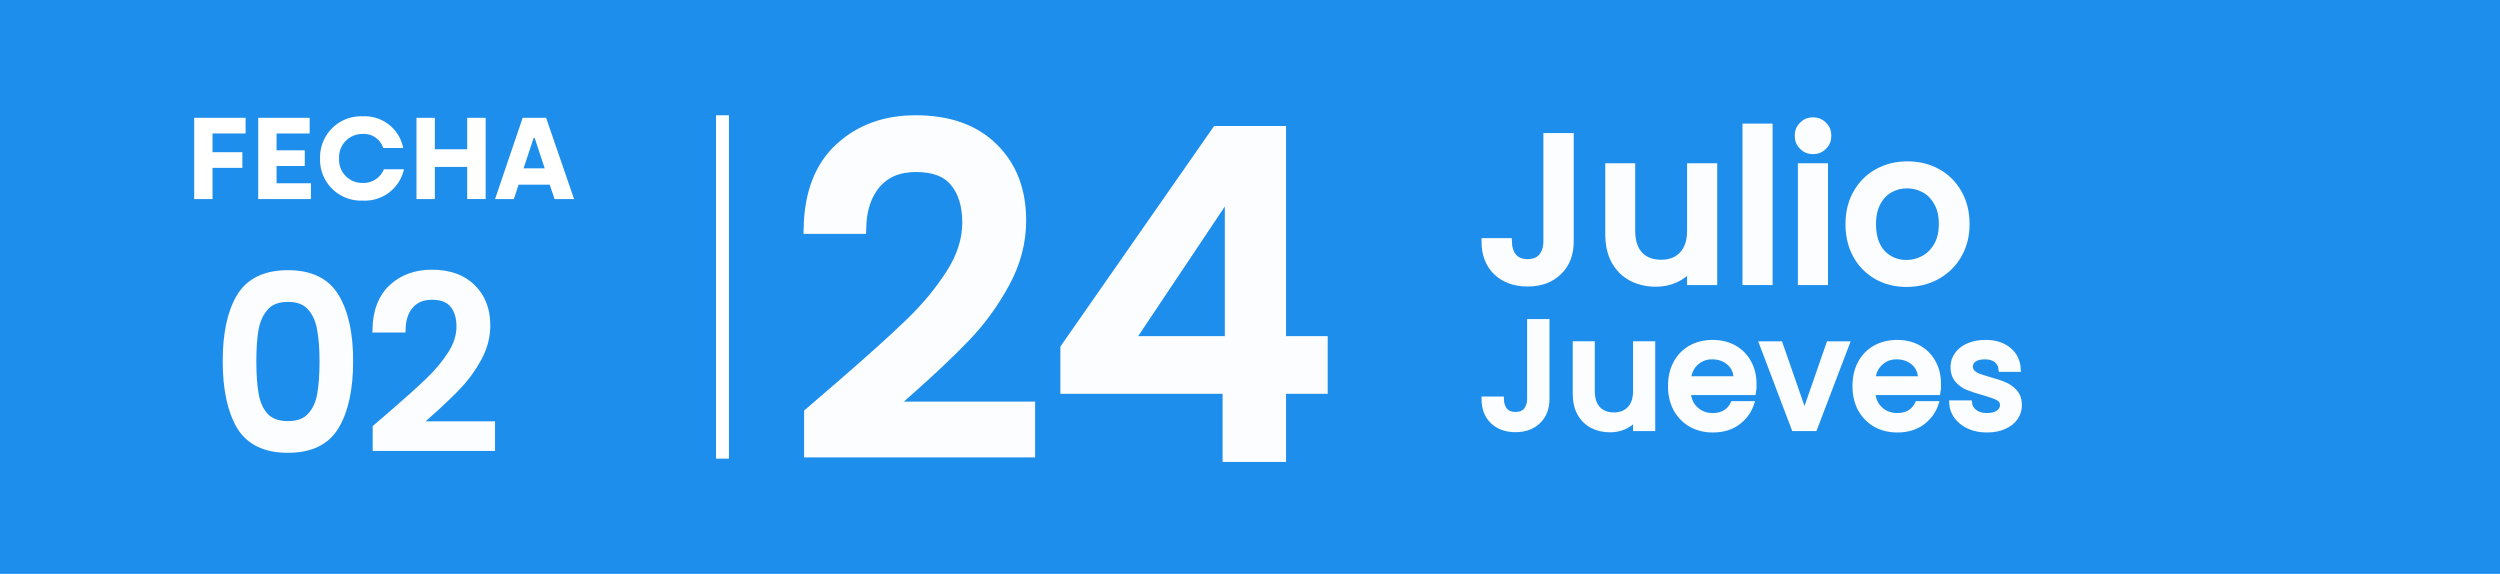 <?xml version="1.0" encoding="UTF-8" standalone="no"?>
<svg
   id="Grupo_18288"
   data-name="Grupo 18288"
   width="387.836"
   height="89.03"
   viewBox="0 0 387.836 89.03"
   version="1.1"
   sodipodi:docname="Fecha 2 Modificada Azul.svg"
   inkscape:version="1.2.2 (b0a8486541, 2022-12-01)"
   xmlns:inkscape="http://www.inkscape.org/namespaces/inkscape"
   xmlns:sodipodi="http://sodipodi.sourceforge.net/DTD/sodipodi-0.dtd"
   xmlns="http://www.w3.org/2000/svg"
   xmlns:svg="http://www.w3.org/2000/svg">
  <sodipodi:namedview
     id="namedview16043"
     pagecolor="#ffffff"
     bordercolor="#000000"
     borderopacity="0.25"
     inkscape:showpageshadow="2"
     inkscape:pageopacity="0.0"
     inkscape:pagecheckerboard="0"
     inkscape:deskcolor="#d1d1d1"
     showgrid="false"
     inkscape:zoom="3.4267061"
     inkscape:cx="193.77209"
     inkscape:cy="44.06564"
     inkscape:window-width="1920"
     inkscape:window-height="1043"
     inkscape:window-x="0"
     inkscape:window-y="0"
     inkscape:window-maximized="1"
     inkscape:current-layer="Grupo_18288" />
  <defs
     id="defs16012">
    <clipPath
       id="clip-path">
      <rect
         id="Rectángulo_7125"
         data-name="Rectángulo 7125"
         width="387.836"
         height="89.03"
         fill="none" />
    </clipPath>
  </defs>
  <path
     id="Rectángulo_7123"
     style="fill:#1e8eed"
     d="M 0,0 H 387.836 V 89.03 H 0 Z" />
  <g
     id="Grupo_18285"
     data-name="Grupo 18285">
    <g
       id="Grupo_18284"
       data-name="Grupo 18284"
       clip-path="url(#clip-path)" />
  </g>
  <path
     id="Trazado_70051"
     data-name="Trazado 70051"
     d="M30.125,18.278H38.1v2.431H32.97v2.9H37.6v2.431H32.97v4.844H30.125Z"
     fill="#fff" />
  <path
     id="Trazado_70052"
     data-name="Trazado 70052"
     d="M40.06,18.278h7.977v2.431H42.905v2.61H47.28V25.75H42.905v2.682h5.329v2.45H40.06Z"
     fill="#fff" />
  <g
     id="Grupo_18287"
     data-name="Grupo 18287">
    <g
       id="Grupo_18286"
       data-name="Grupo 18286"
       clip-path="url(#clip-path)">
      <path
         id="Trazado_70053"
         data-name="Trazado 70053"
         d="M49.654,24.58a6.361,6.361,0,0,1,6.626-6.536,6.072,6.072,0,0,1,6.267,4.916h-3.1a3.137,3.137,0,0,0-3.169-2.179,3.609,3.609,0,0,0-3.673,3.8,3.589,3.589,0,0,0,3.673,3.8,3.4,3.4,0,0,0,3.276-2.124h3.116a6.2,6.2,0,0,1-6.392,4.861,6.341,6.341,0,0,1-6.626-6.536"
         fill="#fff" />
      <path
         id="Trazado_70054"
         data-name="Trazado 70054"
         d="M64.611,18.278h2.846v4.879H72.48V18.278h2.863v12.6H72.48V25.894H67.457v4.988H64.611Z"
         fill="#fff" />
      <path
         id="Trazado_70055"
         data-name="Trazado 70055"
         d="M81.083,18.278H84.72l4.339,12.6H86.034l-.757-2.232H80.453l-.738,2.232H76.8ZM84.5,26.11l-1.549-4.7h-.162l-1.566,4.7Z"
         fill="#fff" />
    </g>
  </g>
  <path
     id="Rectángulo_7128"
     transform="translate(111.082 17.882)"
     style="fill:#ffffff"
     d="M 0,0 H 2 V 53.267 H 0 Z" />
  <g
     aria-label="24"
     id="text17305"
     style="font-weight:500;font-size:69.51px;font-family:Poppins;-inkscape-font-specification:'Poppins Medium';opacity:0.982;fill:#ffffff;stroke:#ffffff;stroke-width:2.06;stop-color:#000000">
    <path
       d="m 130.777,59.853 q 6.673,-5.769 10.496,-9.453 3.893,-3.754 6.464,-7.785 2.572,-4.032 2.572,-8.063 0,-4.171 -2.016,-6.534 -1.946,-2.363 -6.186,-2.363 -4.101,0 -6.395,2.641 -2.224,2.572 -2.363,6.951 h -7.646 q 0.209,-7.924 4.727,-12.095 4.588,-4.24 11.608,-4.24 7.577,0 11.817,4.171 4.31,4.171 4.31,11.122 0,5.005 -2.572,9.662 -2.502,4.588 -6.047,8.272 -3.476,3.615 -8.897,8.411 l -3.128,2.78 h 22.035 v 6.603 h -33.782 v -5.769 z"
       id="path22727" />
    <path
       d="m 165.532,60.062 v -5.978 l 23.355,-33.504 h 9.592 v 32.6 h 6.464 v 6.882 h -6.464 v 10.566 h -7.785 V 60.062 Z m 25.51,-31.419 -16.404,24.537 h 16.404 z"
       id="path22729" />
  </g>
  <g
     aria-label="Julio"
     id="text17359"
     style="font-weight:500;font-size:32.545px;font-family:Poppins;-inkscape-font-specification:'Poppins Medium';opacity:0.982;fill:#ffffff;stroke:#ffffff;stroke-width:0.964;stop-color:#000000">
    <path
       d="m 243.657,21.121 v 16.305 q 0,3.027 -1.855,4.784 -1.823,1.757 -4.817,1.757 -2.994,0 -4.849,-1.757 -1.823,-1.757 -1.823,-4.784 h 3.743 q 0.033,1.497 0.749,2.376 0.749,0.879 2.181,0.879 1.432,0 2.181,-0.879 0.749,-0.911 0.749,-2.376 V 21.121 Z"
       id="path22716" />
    <path
       d="m 265.918,25.807 v 17.933 h -3.71 v -2.115 q -0.879,1.107 -2.311,1.757 -1.399,0.618 -2.994,0.618 -2.115,0 -3.808,-0.879 -1.66,-0.879 -2.636,-2.604 -0.944,-1.725 -0.944,-4.166 V 25.807 h 3.678 v 9.991 q 0,2.408 1.204,3.71 1.204,1.269 3.287,1.269 2.083,0 3.287,-1.269 1.237,-1.302 1.237,-3.71 v -9.991 z"
       id="path22718" />
    <path
       d="m 274.51,19.656 v 24.084 h -3.71 V 19.656 Z"
       id="path22720" />
    <path
       d="m 281.279,23.432 q -1.009,0 -1.692,-0.683 -0.683,-0.683 -0.683,-1.692 0,-1.009 0.683,-1.692 0.683,-0.683 1.692,-0.683 0.976,0 1.66,0.683 0.683,0.683 0.683,1.692 0,1.009 -0.683,1.692 -0.683,0.683 -1.66,0.683 z m 1.823,2.376 v 17.933 h -3.71 V 25.807 Z"
       id="path22722" />
    <path
       d="m 295.762,44.033 q -2.539,0 -4.589,-1.139 -2.05,-1.172 -3.222,-3.255 -1.172,-2.115 -1.172,-4.882 0,-2.734 1.204,-4.849 1.204,-2.115 3.287,-3.255 2.083,-1.139 4.654,-1.139 2.571,0 4.654,1.139 2.083,1.139 3.287,3.255 1.204,2.115 1.204,4.849 0,2.734 -1.237,4.849 -1.237,2.115 -3.385,3.287 -2.115,1.139 -4.687,1.139 z m 0,-3.222 q 1.432,0 2.669,-0.683 1.269,-0.683 2.05,-2.05 0.781,-1.367 0.781,-3.32 0,-1.953 -0.749,-3.287 -0.749,-1.367 -1.985,-2.05 -1.237,-0.683 -2.669,-0.683 -1.432,0 -2.669,0.683 -1.204,0.683 -1.92,2.05 -0.716,1.334 -0.716,3.287 0,2.897 1.465,4.491 1.497,1.562 3.743,1.562 z"
       id="path22724" />
  </g>
  <g
     aria-label="Jueves"
     id="text20470"
     style="font-weight:500;font-size:23.99px;font-family:Poppins;-inkscape-font-specification:'Poppins Medium';opacity:0.982;fill:#ffffff;stroke:#ffffff;stroke-width:0.711;stop-color:#000000">
    <path
       d="m 240.022,49.849 v 12.019 q 0,2.231 -1.367,3.526 -1.343,1.295 -3.55,1.295 -2.207,0 -3.574,-1.295 -1.343,-1.295 -1.343,-3.526 h 2.759 q 0.024,1.104 0.552,1.751 0.552,0.648 1.607,0.648 1.056,0 1.607,-0.648 0.552,-0.672 0.552,-1.751 V 49.849 Z"
       id="path22703" />
    <path
       d="m 256.431,53.303 v 13.218 h -2.735 v -1.559 q -0.648,0.816 -1.703,1.295 -1.032,0.456 -2.207,0.456 -1.559,0 -2.807,-0.648 -1.223,-0.648 -1.943,-1.919 -0.696,-1.271 -0.696,-3.071 v -7.773 h 2.711 v 7.365 q 0,1.775 0.888,2.735 0.888,0.936 2.423,0.936 1.535,0 2.423,-0.936 0.912,-0.96 0.912,-2.735 v -7.365 z"
       id="path22705" />
    <path
       d="m 272.144,59.588 q 0,0.744 -0.096,1.343 h -10.1 q 0.12,1.583 1.175,2.543 1.056,0.96 2.591,0.96 2.207,0 3.119,-1.847 h 2.951 q -0.6,1.823 -2.183,2.999 -1.559,1.152 -3.886,1.152 -1.895,0 -3.407,-0.84 -1.487,-0.864 -2.351,-2.399 -0.84,-1.559 -0.84,-3.598 0,-2.039 0.816,-3.574 0.84,-1.559 2.327,-2.399 1.511,-0.84 3.455,-0.84 1.871,0 3.335,0.816 1.463,0.816 2.279,2.303 0.816,1.463 0.816,3.383 z m -2.855,-0.864 q -0.024,-1.511 -1.08,-2.423 -1.056,-0.912 -2.615,-0.912 -1.415,0 -2.423,0.912 -1.008,0.888 -1.199,2.423 z"
       id="path22707" />
    <path
       d="m 279.941,64.075 3.742,-10.771 h 2.903 l -5.038,13.218 h -3.263 l -5.014,-13.218 h 2.927 z"
       id="path22709" />
    <path
       d="m 300.764,59.588 q 0,0.744 -0.096,1.343 h -10.1 q 0.12,1.583 1.175,2.543 1.056,0.96 2.591,0.96 2.207,0 3.119,-1.847 h 2.951 q -0.6,1.823 -2.183,2.999 -1.559,1.152 -3.886,1.152 -1.895,0 -3.407,-0.84 -1.487,-0.864 -2.351,-2.399 -0.84,-1.559 -0.84,-3.598 0,-2.039 0.816,-3.574 0.84,-1.559 2.327,-2.399 1.511,-0.84 3.455,-0.84 1.871,0 3.335,0.816 1.463,0.816 2.279,2.303 0.816,1.463 0.816,3.383 z m -2.855,-0.864 q -0.024,-1.511 -1.08,-2.423 -1.056,-0.912 -2.615,-0.912 -1.415,0 -2.423,0.912 -1.008,0.888 -1.199,2.423 z"
       id="path22711" />
    <path
       d="m 308.249,66.737 q -1.559,0 -2.807,-0.552 -1.223,-0.576 -1.943,-1.535 -0.72,-0.984 -0.768,-2.183 h 2.831 q 0.072,0.84 0.792,1.415 0.744,0.552 1.847,0.552 1.151,0 1.775,-0.432 0.648,-0.456 0.648,-1.152 0,-0.744 -0.72,-1.104 -0.696,-0.36 -2.231,-0.792 -1.487,-0.408 -2.423,-0.792 -0.936,-0.384 -1.631,-1.175 -0.672,-0.792 -0.672,-2.087 0,-1.056 0.624,-1.919 0.624,-0.888 1.775,-1.391 1.175,-0.504 2.687,-0.504 2.255,0 3.622,1.152 1.391,1.128 1.487,3.095 h -2.735 q -0.072,-0.888 -0.72,-1.415 -0.648,-0.528 -1.751,-0.528 -1.08,0 -1.655,0.408 -0.576,0.408 -0.576,1.08 0,0.528 0.384,0.888 0.384,0.36 0.936,0.576 0.552,0.192 1.631,0.504 1.439,0.384 2.351,0.792 0.936,0.384 1.607,1.152 0.672,0.768 0.696,2.039 0,1.128 -0.624,2.015 -0.624,0.888 -1.775,1.391 -1.128,0.504 -2.663,0.504 z"
       id="path22713" />
  </g>
  <g
     aria-label="02"
     id="text21204"
     style="font-weight:500;font-size:36.814px;font-family:Poppins;-inkscape-font-specification:'Poppins Medium';opacity:0.982;fill:#ffffff;stroke:#ffffff;stroke-width:1.091;stop-color:#000000">
    <path
       d="m 35.096,56.008 q 0,-6.369 2.135,-9.94 2.172,-3.608 7.436,-3.608 5.264,0 7.4,3.608 2.172,3.571 2.172,9.94 0,6.443 -2.172,10.087 -2.135,3.608 -7.4,3.608 -5.264,0 -7.436,-3.608 -2.135,-3.645 -2.135,-10.087 z m 15.02,0 q 0,-2.982 -0.405,-5.044 -0.368,-2.062 -1.546,-3.35 -1.178,-1.325 -3.497,-1.325 -2.319,0 -3.497,1.325 -1.178,1.289 -1.583,3.35 -0.368,2.062 -0.368,5.044 0,3.092 0.368,5.191 0.368,2.098 1.546,3.387 1.215,1.288 3.534,1.288 2.319,0 3.497,-1.288 1.215,-1.289 1.583,-3.387 0.368,-2.098 0.368,-5.191 z"
       id="path22698" />
    <path
       d="m 61.013,64.07 q 3.534,-3.056 5.559,-5.007 2.062,-1.988 3.424,-4.123 1.362,-2.135 1.362,-4.27 0,-2.209 -1.068,-3.461 -1.031,-1.252 -3.276,-1.252 -2.172,0 -3.387,1.399 -1.178,1.362 -1.252,3.681 h -4.05 q 0.11,-4.197 2.503,-6.406 2.43,-2.246 6.148,-2.246 4.013,0 6.258,2.209 2.282,2.209 2.282,5.89 0,2.651 -1.362,5.117 -1.325,2.43 -3.203,4.381 -1.841,1.914 -4.712,4.455 l -1.657,1.473 h 11.67 v 3.497 h -17.892 v -3.056 z"
       id="path22700" />
  </g>
</svg>
